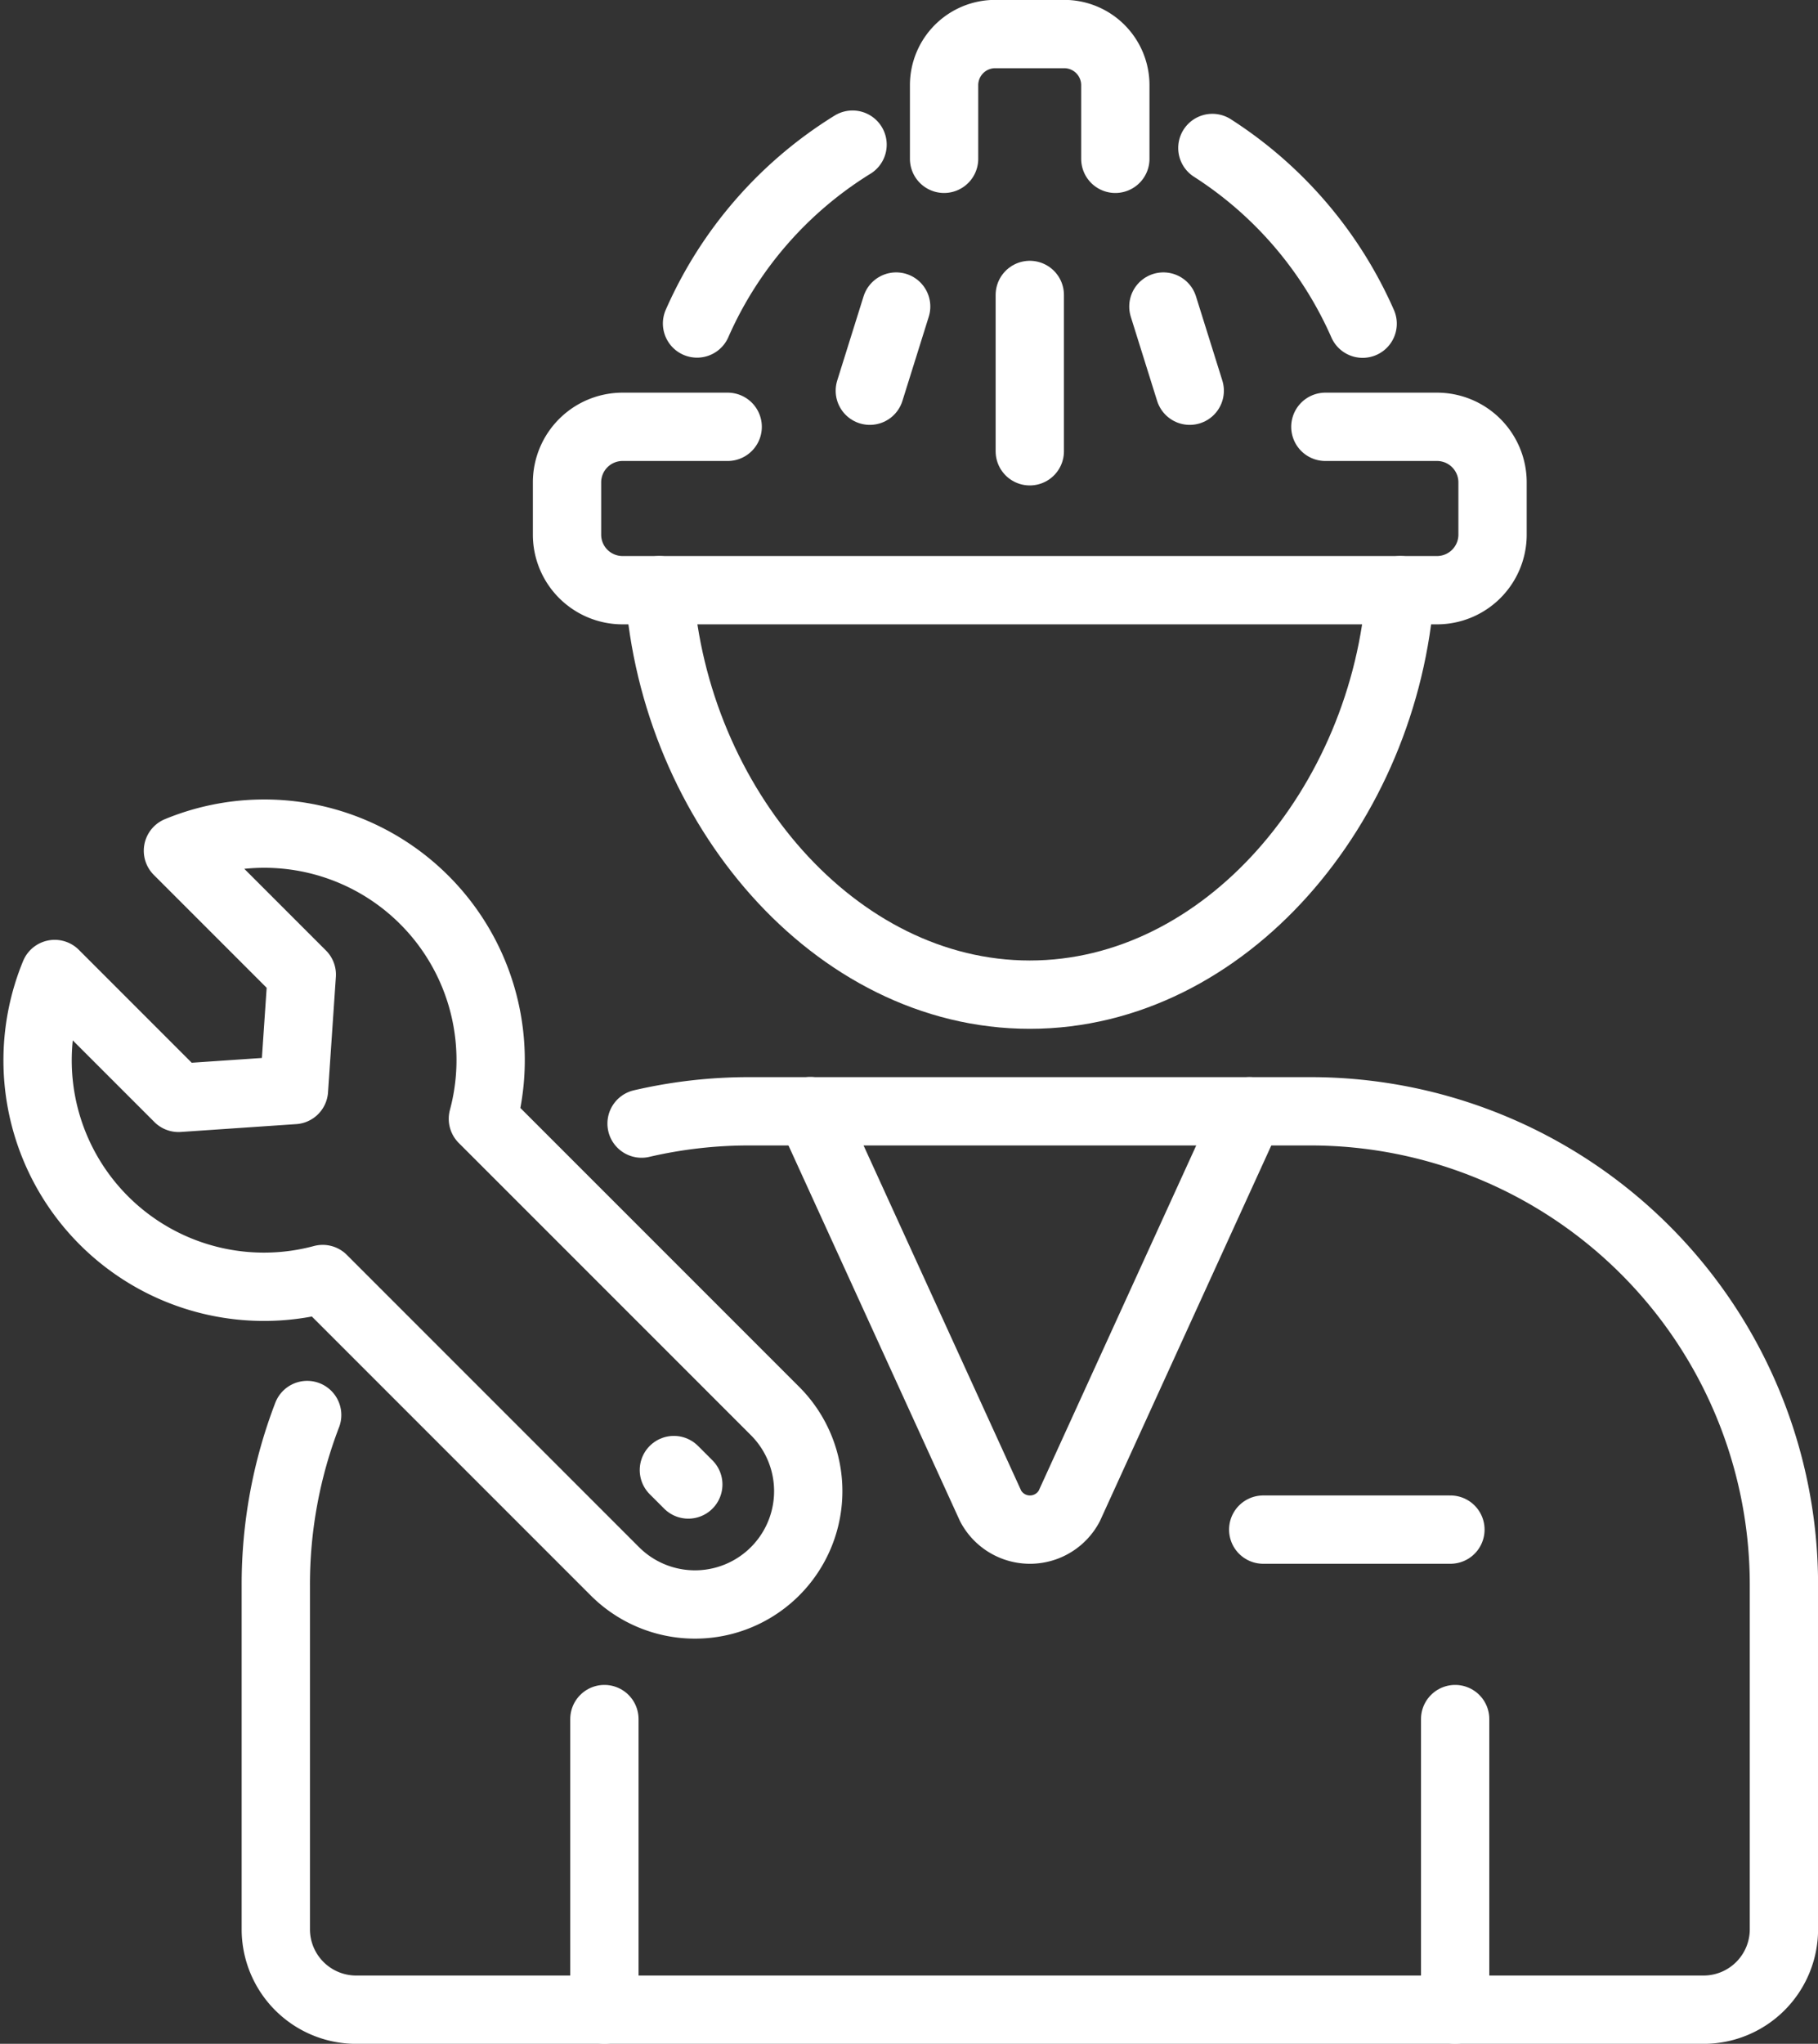 <svg xmlns="http://www.w3.org/2000/svg" width="66.542" height="74.786" viewBox="0 0 66.542 74.786">
  <rect x="0" y="0" width="66.542" height="74.786" fill="#333333" stroke="none"/>
  <defs>
    <style>
      .cls-1 {
        fill: none;
        stroke: #fff;
        stroke-linecap: round;
        stroke-linejoin: round;
        stroke-width: 2.5px;
      }
    </style>
  </defs>
  <g id="グループ_14921" data-name="グループ 14921" transform="translate(-663.62 -1202.75)">
    <g id="グループ_14920" data-name="グループ 14920" transform="translate(665 1204)">
      <path id="パス_47937" data-name="パス 47937" class="cls-1" d="M4165.608,473.268a14.589,14.589,0,0,1,5.692-6.544" transform="translate(-4141.475 -462.681)"/>
      <path id="パス_47938" data-name="パス 47938" class="cls-1" d="M4181.465,599.393c-.556,7.862-6.415,14.8-13.562,14.8s-13.006-6.94-13.562-14.8" transform="translate(-4131.592 -579.047)"/>
      <path id="パス_47939" data-name="パス 47939" class="cls-1" d="M4319.093,467.715a14.63,14.63,0,0,1,5.5,6.429" transform="translate(-4276.098 -463.55)"/>
      <path id="パス_47940" data-name="パス 47940" class="cls-1" d="M4053.5,755a17.4,17.4,0,0,1,3.942-.45h20.539a17.331,17.331,0,0,1,17.331,17.331v12.6a2.943,2.943,0,0,1-2.943,2.943h-49.314a2.943,2.943,0,0,1-2.943-2.943v-12.6a17.291,17.291,0,0,1,1.148-6.217" transform="translate(-4031.397 -715.136)"/>
      <line id="線_15498" data-name="線 15498" class="cls-1" y2="10.631" transform="translate(20.742 61.654)"/>
      <line id="線_15499" data-name="線 15499" class="cls-1" y2="10.631" transform="translate(51.881 61.654)"/>
      <path id="パス_47941" data-name="パス 47941" class="cls-1" d="M4199.347,754.51l6.6,14.451a1.63,1.63,0,0,0,2.876,0l6.593-14.446" transform="translate(-4171.067 -715.102)"/>
      <line id="線_15500" data-name="線 15500" class="cls-1" x2="6.852" transform="translate(44.856 54.721)"/>
      <path id="パス_47942" data-name="パス 47942" class="cls-1" d="M4154.632,550.743h4.085a2.034,2.034,0,0,1,2.034,2.034v1.91a2.034,2.034,0,0,1-2.034,2.034h-29.809a2.033,2.033,0,0,1-2.033-2.034v-1.91a2.034,2.034,0,0,1,2.033-2.034h3.847" transform="translate(-4107.501 -536.375)"/>
      <path id="パス_47943" data-name="パス 47943" class="cls-1" d="M4239.183,438.385v-2.7a1.871,1.871,0,0,1,1.866-1.865h2.537a1.871,1.871,0,0,1,1.865,1.865v2.7" transform="translate(-4206.008 -433.824)"/>
      <line id="線_15501" data-name="線 15501" class="cls-1" y2="5.72" transform="translate(36.312 9.543)"/>
      <line id="線_15502" data-name="線 15502" class="cls-1" x1="0.964" y2="3.08" transform="translate(30.457 9.967)"/>
      <line id="線_15503" data-name="線 15503" class="cls-1" x2="0.964" y2="3.08" transform="translate(41.202 9.967)"/>
      <path id="パス_47944" data-name="パス 47944" class="cls-1" d="M3996.209,693.035l-10.694-10.694a8.286,8.286,0,0,0-11.162-9.809l4.533,4.533-.287,4.223-4.224.287-4.533-4.533a8.286,8.286,0,0,0,9.809,11.162l10.694,10.694a4.146,4.146,0,0,0,5.864-5.863Z" transform="translate(-3969.22 -642.652)"/>
      <line id="線_15504" data-name="線 15504" class="cls-1" x1="0.528" y1="0.528" transform="translate(23.285 52.542)"/>
    </g>
  </g>
</svg>
